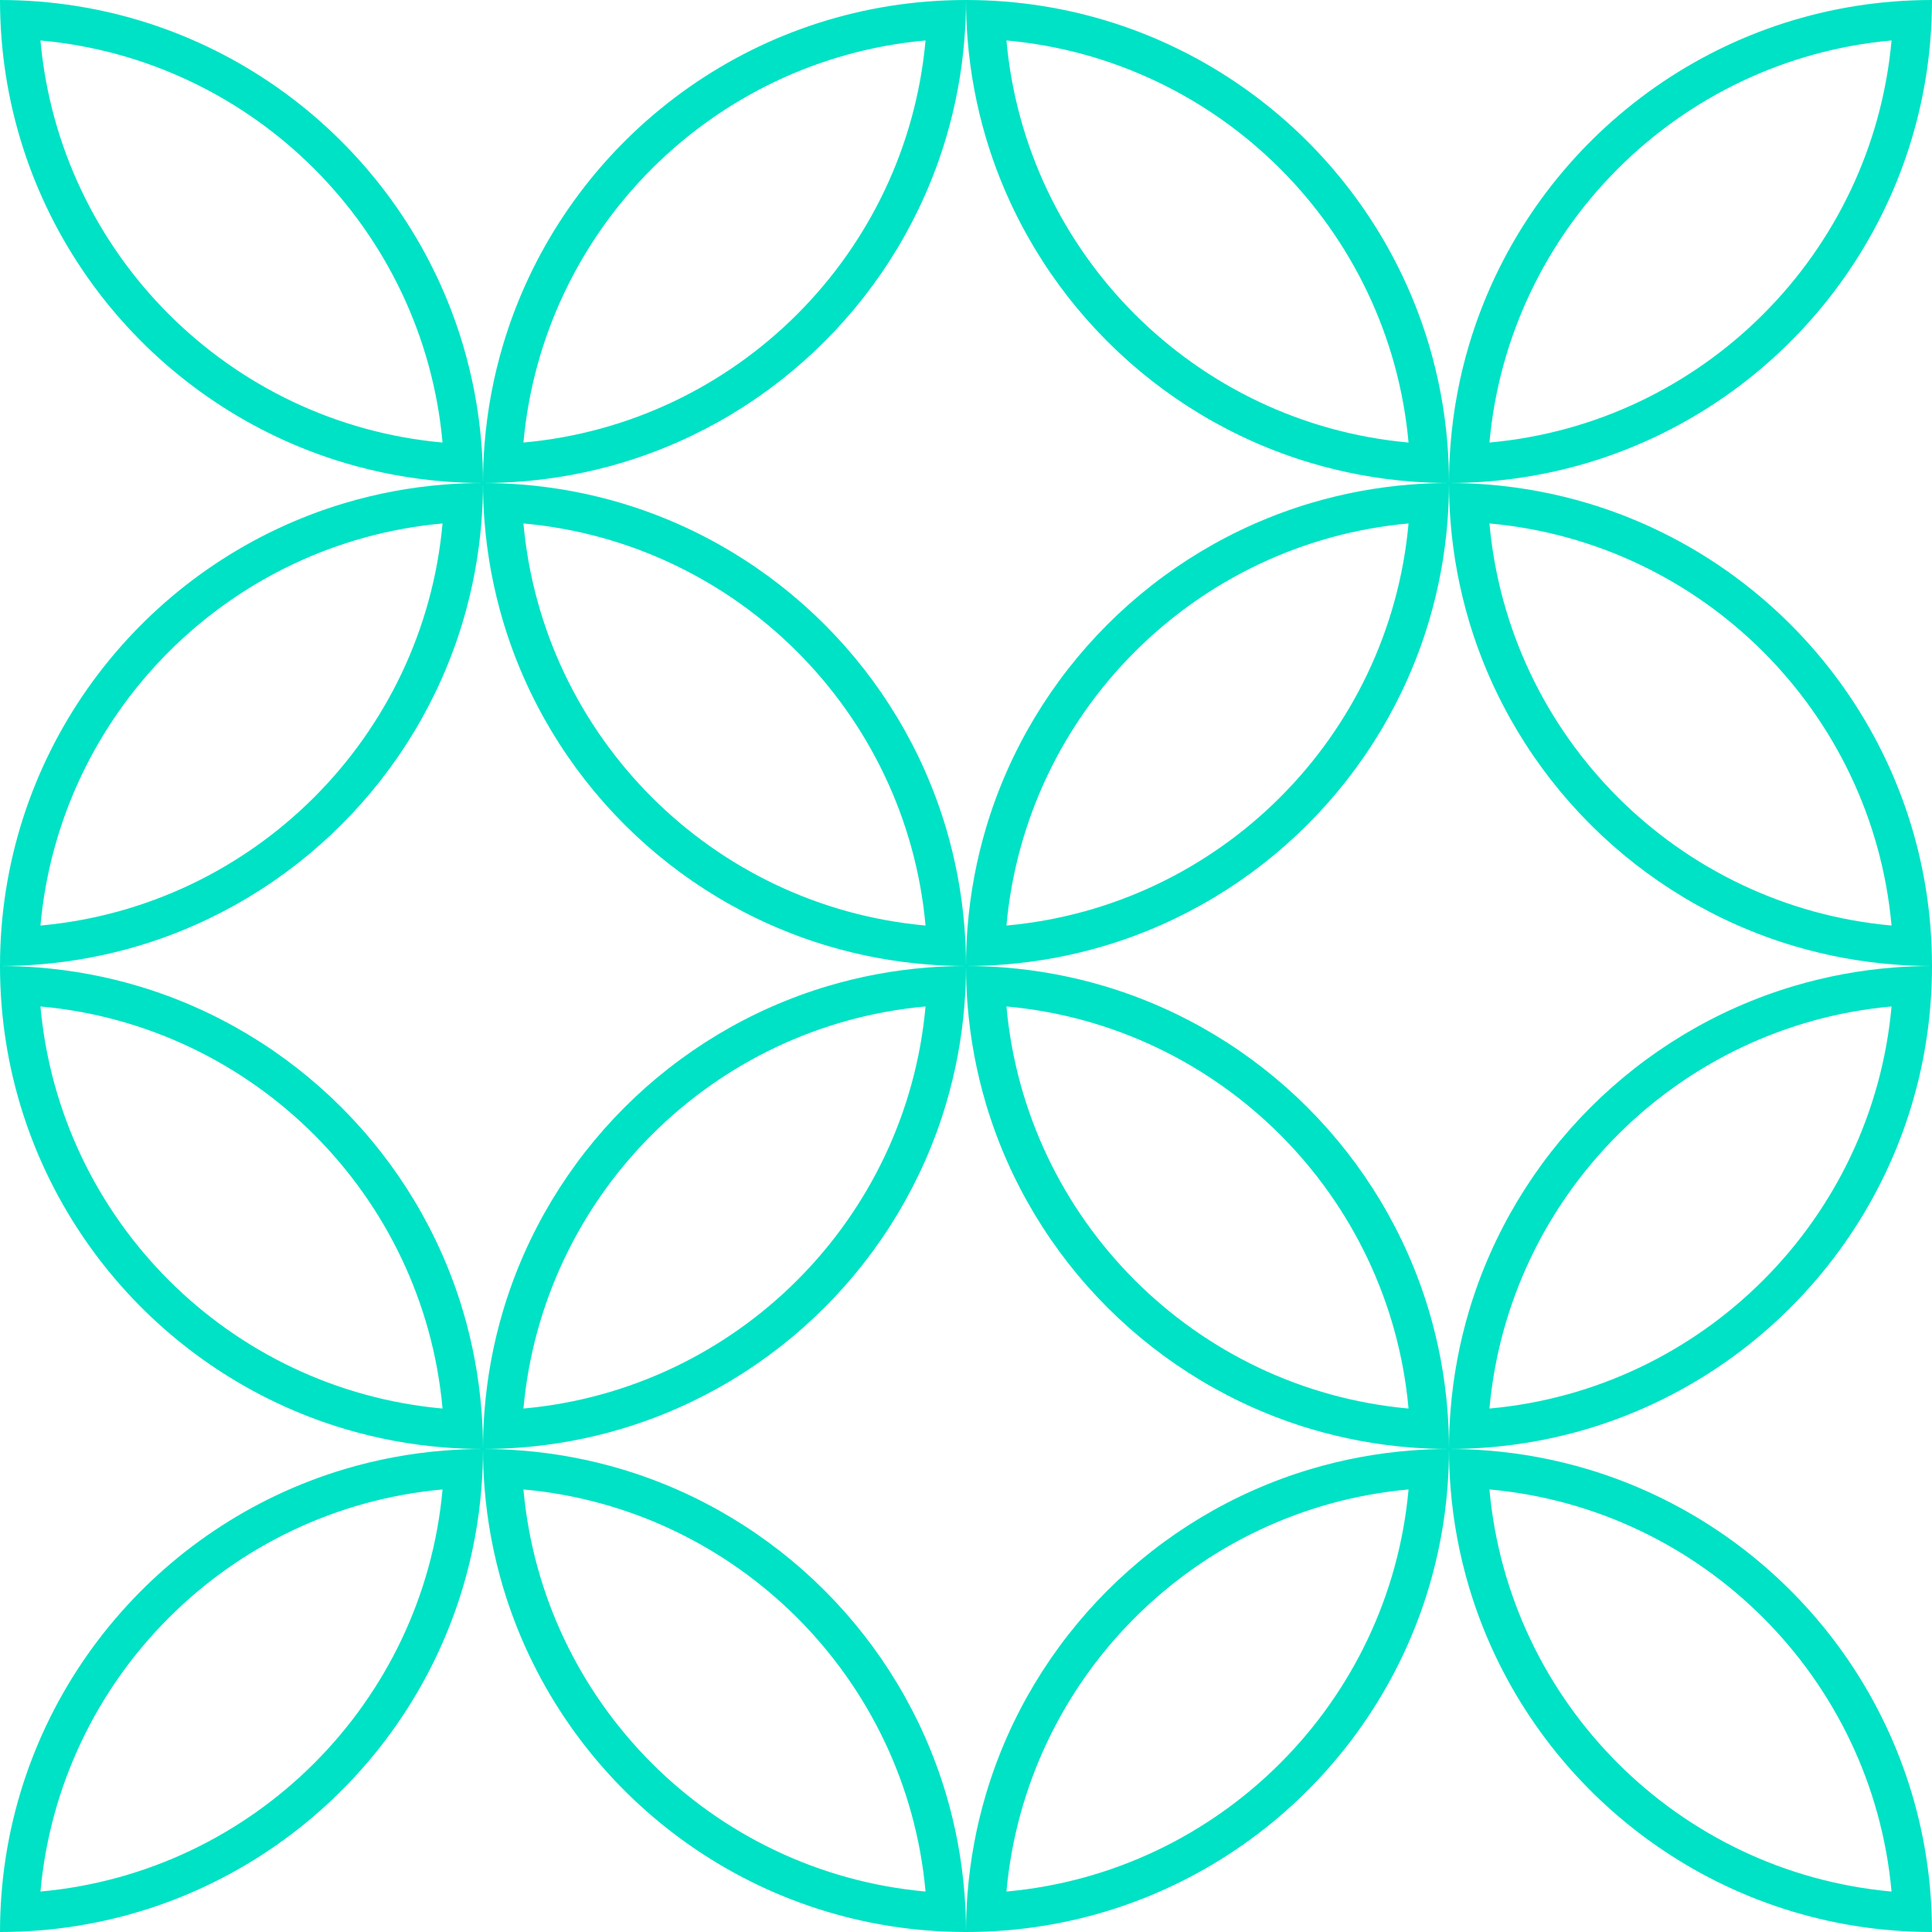 <svg width="100" height="100" viewBox="0 0 100 100" fill="none" xmlns="http://www.w3.org/2000/svg">
<g clip-path="url(#clip0_10244_7953)">
<path fill-rule="evenodd" clip-rule="evenodd" d="M23.96 17.84C21.064 8.136 12.433 0.905 2 0.079C1.34 0.027 0.673 0 0 0C0 0.673 0.027 1.34 0.079 2C0.905 12.433 8.136 21.064 17.84 23.96C19.495 24.453 21.221 24.78 23 24.921C23 24.921 23 24.921 23 24.921C23.66 24.973 24.327 25 25 25C24.327 25 23.66 25.027 23 25.079C23 25.079 23 25.079 23 25.079C21.221 25.22 19.495 25.547 17.84 26.04C8.136 28.936 0.905 37.567 0.079 48C0.079 48 0.079 48 0.079 48C0.027 48.66 0 49.327 0 50C0 50.673 0.027 51.34 0.079 52C0.079 52 0.079 52 0.079 52C0.905 62.433 8.136 71.064 17.84 73.96C19.495 74.453 21.221 74.78 23 74.921C23 74.921 23 74.921 23 74.921C23.66 74.973 24.327 75 25 75C24.327 75 23.66 75.027 23 75.079C23 75.079 23 75.079 23 75.079C21.221 75.22 19.495 75.547 17.84 76.04C8.136 78.936 0.905 87.567 0.079 98C0.027 98.66 0 99.327 0 100C0.673 100 1.34 99.973 2 99.921C12.433 99.095 21.064 91.864 23.96 82.16C24.453 80.505 24.78 78.779 24.921 77C24.921 77 24.921 77 24.921 77C24.973 76.34 25 75.673 25 75C25 75.673 25.027 76.34 25.079 77C25.079 77 25.079 77 25.079 77C25.22 78.779 25.547 80.505 26.04 82.16C28.936 91.864 37.567 99.095 48 99.921C48 99.921 48 99.921 48 99.921C48.66 99.973 49.327 100 50 100C50.673 100 51.34 99.973 52 99.921C52 99.921 52 99.921 52 99.921C62.433 99.095 71.064 91.864 73.96 82.16C74.453 80.505 74.78 78.779 74.921 77C74.921 77 74.921 77 74.921 77C74.973 76.34 75 75.673 75 75C75 75.673 75.027 76.34 75.079 77C75.079 77 75.079 77 75.079 77C75.22 78.779 75.547 80.505 76.04 82.16C78.936 91.864 87.567 99.095 98 99.921C98.66 99.973 99.327 100 100 100C100 99.327 99.973 98.66 99.921 98C99.095 87.567 91.864 78.936 82.16 76.04C80.505 75.547 78.779 75.22 77 75.079C77 75.079 77 75.079 77 75.079C76.34 75.027 75.673 75 75 75C75.673 75 76.34 74.973 77 74.921C77 74.921 77 74.921 77 74.921C78.779 74.78 80.505 74.453 82.16 73.96C91.864 71.064 99.095 62.433 99.921 52C99.921 52 99.921 52 99.921 52C99.973 51.34 100 50.673 100 50C100 49.327 99.973 48.66 99.921 48C99.921 48 99.921 48 99.921 48C99.095 37.567 91.864 28.936 82.16 26.04C80.505 25.547 78.779 25.22 77 25.079C77 25.079 77 25.079 77 25.079C76.34 25.027 75.673 25 75 25C75.673 25 76.34 24.973 77 24.921C77 24.921 77 24.921 77 24.921C78.779 24.78 80.505 24.453 82.16 23.96C91.864 21.064 99.095 12.433 99.921 2C99.973 1.34 100 0.673 100 0C99.327 0 98.66 0.027 98 0.079C87.567 0.905 78.936 8.136 76.04 17.84C75.547 19.495 75.22 21.221 75.079 23C75.079 23 75.079 23 75.079 23C75.027 23.66 75 24.327 75 25C75 24.327 74.973 23.66 74.921 23C74.921 23 74.921 23 74.921 23C74.78 21.221 74.453 19.495 73.96 17.84C71.064 8.136 62.433 0.905 52 0.079C52 0.079 52 0.079 52 0.079C51.34 0.027 50.673 0 50 0C49.327 0 48.66 0.027 48 0.079C48 0.079 48 0.079 48 0.079C37.567 0.905 28.936 8.136 26.04 17.84C25.547 19.495 25.22 21.221 25.079 23C25.079 23 25.079 23 25.079 23C25.027 23.66 25 24.327 25 25C25 24.327 24.973 23.66 24.921 23C24.921 23 24.921 23 24.921 23C24.78 21.221 24.453 19.495 23.96 17.84ZM2.094 2.094C13.126 3.09 21.91 11.874 22.906 22.906C11.874 21.91 3.09 13.126 2.094 2.094ZM27 24.921C26.34 24.973 25.673 25 25 25C25 25.673 24.973 26.34 24.921 27C24.921 27 24.921 27 24.921 27C24.78 28.779 24.453 30.505 23.96 32.16C21.558 40.21 15.21 46.558 7.16 48.96C5.505 49.453 3.779 49.78 2 49.921C1.34 49.973 0.673 50 0 50C0.673 50 1.34 50.027 2 50.079C3.779 50.22 5.505 50.547 7.16 51.04C15.21 53.442 21.558 59.79 23.96 67.84C24.453 69.495 24.78 71.221 24.921 73C24.921 73 24.921 73 24.921 73C24.973 73.66 25 74.327 25 75C25.673 75 26.34 75.027 27 75.079C27 75.079 27 75.079 27 75.079C28.779 75.22 30.505 75.547 32.16 76.04C40.21 78.442 46.558 84.79 48.96 92.84C49.453 94.495 49.78 96.221 49.921 98C49.973 98.66 50 99.327 50 100C50 99.327 50.027 98.66 50.079 98C50.22 96.221 50.547 94.495 51.04 92.84C53.442 84.79 59.79 78.442 67.84 76.04C69.495 75.547 71.221 75.22 73 75.079C73 75.079 73 75.079 73 75.079C73.66 75.027 74.327 75 75 75C75 74.327 75.027 73.66 75.079 73C75.079 73 75.079 73 75.079 73C75.22 71.221 75.547 69.495 76.04 67.84C78.442 59.79 84.79 53.442 92.84 51.04C94.495 50.547 96.221 50.22 98 50.079C98.66 50.027 99.327 50 100 50C99.327 50 98.66 49.973 98 49.921C96.221 49.78 94.495 49.453 92.84 48.96C84.79 46.558 78.442 40.21 76.04 32.16C75.547 30.505 75.22 28.779 75.079 27C75.079 27 75.079 27 75.079 27C75.027 26.34 75 25.673 75 25C74.327 25 73.66 24.973 73 24.921C73 24.921 73 24.921 73 24.921C71.221 24.78 69.495 24.453 67.84 23.96C59.79 21.558 53.442 15.21 51.04 7.16C50.547 5.505 50.22 3.779 50.079 2C50.027 1.34 50 0.673 50 0C50 0.673 49.973 1.34 49.921 2C49.78 3.779 49.453 5.505 48.96 7.16C46.558 15.21 40.21 21.558 32.16 23.96C30.505 24.453 28.779 24.78 27 24.921C27 24.921 27 24.921 27 24.921ZM27 25.079C26.34 25.027 25.673 25 25 25C25 25.673 25.027 26.34 25.079 27C25.079 27 25.079 27 25.079 27C25.22 28.779 25.547 30.505 26.04 32.16C28.442 40.21 34.79 46.558 42.84 48.96C44.495 49.453 46.221 49.78 48 49.921C48 49.921 48 49.921 48 49.921C48.66 49.973 49.327 50 50 50C49.327 50 48.66 50.027 48 50.079C48 50.079 48 50.079 48 50.079C46.221 50.22 44.495 50.547 42.84 51.04C34.79 53.442 28.442 59.79 26.04 67.84C25.547 69.495 25.22 71.221 25.079 73C25.079 73 25.079 73 25.079 73C25.027 73.66 25 74.327 25 75C25.673 75 26.34 74.973 27 74.921C27 74.921 27 74.921 27 74.921C28.779 74.78 30.505 74.453 32.16 73.96C40.21 71.558 46.558 65.21 48.96 57.16C49.453 55.505 49.78 53.779 49.921 52C49.921 52 49.921 52 49.921 52C49.973 51.34 50 50.673 50 50C50 50.673 50.027 51.34 50.079 52C50.079 52 50.079 52 50.079 52C50.22 53.779 50.547 55.505 51.04 57.16C53.442 65.21 59.79 71.558 67.84 73.96C69.495 74.453 71.221 74.78 73 74.921C73 74.921 73 74.921 73 74.921C73.66 74.973 74.327 75 75 75C75 74.327 74.973 73.66 74.921 73C74.921 73 74.921 73 74.921 73C74.78 71.221 74.453 69.495 73.96 67.84C71.558 59.79 65.21 53.442 57.16 51.04C55.505 50.547 53.779 50.22 52 50.079C52 50.079 52 50.079 52 50.079C51.34 50.027 50.673 50 50 50C50.673 50 51.34 49.973 52 49.921C52 49.921 52 49.921 52 49.921C53.779 49.78 55.505 49.453 57.16 48.96C65.21 46.558 71.558 40.21 73.96 32.16C74.453 30.505 74.78 28.779 74.921 27C74.921 27 74.921 27 74.921 27C74.973 26.34 75 25.673 75 25C74.327 25 73.66 25.027 73 25.079C73 25.079 73 25.079 73 25.079C71.221 25.22 69.495 25.547 67.84 26.04C59.79 28.442 53.442 34.79 51.04 42.84C50.547 44.495 50.22 46.221 50.079 48C50.079 48 50.079 48 50.079 48C50.027 48.66 50 49.327 50 50C50 49.327 49.973 48.66 49.921 48C49.921 48 49.921 48 49.921 48C49.78 46.221 49.453 44.495 48.96 42.84C46.558 34.79 40.21 28.442 32.16 26.04C30.505 25.547 28.779 25.22 27 25.079C27 25.079 27 25.079 27 25.079ZM27.094 27.094C38.126 28.09 46.91 36.874 47.906 47.906C36.874 46.91 28.09 38.126 27.094 27.094ZM52.094 47.906C53.09 36.874 61.874 28.09 72.906 27.094C71.91 38.126 63.126 46.91 52.094 47.906ZM52.094 52.094C63.126 53.09 71.91 61.875 72.906 72.906C61.875 71.91 53.09 63.125 52.094 52.094ZM47.906 52.094C46.91 63.126 38.126 71.91 27.094 72.906C28.09 61.874 36.874 53.09 47.906 52.094ZM47.906 2.094C46.91 13.126 38.126 21.91 27.094 22.906C28.09 11.874 36.874 3.09 47.906 2.094ZM72.906 22.906C61.874 21.91 53.09 13.126 52.094 2.094C63.126 3.09 71.91 11.874 72.906 22.906ZM97.906 47.906C86.874 46.91 78.09 38.126 77.094 27.094C88.126 28.09 96.91 36.874 97.906 47.906ZM77.094 72.906C78.09 61.875 86.875 53.09 97.906 52.094C96.91 63.126 88.125 71.91 77.094 72.906ZM52.094 97.906C53.09 86.875 61.875 78.09 72.906 77.094C71.91 88.125 63.126 96.91 52.094 97.906ZM27.094 77.094C38.126 78.09 46.91 86.874 47.906 97.906C36.874 96.91 28.09 88.126 27.094 77.094ZM2.094 52.094C13.126 53.09 21.91 61.874 22.906 72.906C11.874 71.91 3.09 63.126 2.094 52.094ZM22.906 27.094C21.91 38.126 13.126 46.91 2.094 47.906C3.09 36.874 11.874 28.09 22.906 27.094ZM77.094 22.906C78.09 11.874 86.874 3.09 97.906 2.094C96.91 13.126 88.126 21.91 77.094 22.906ZM77.094 77.094C88.125 78.09 96.91 86.875 97.906 97.906C86.875 96.91 78.09 88.125 77.094 77.094ZM22.906 77.094C21.91 88.126 13.126 96.91 2.094 97.906C3.09 86.874 11.874 78.09 22.906 77.094Z" fill="#00E2C5"/>
</g>
<defs>
<clipPath id="clip0_10244_7953">
<rect width="100" height="100" fill="white"/>
</clipPath>
</defs>
</svg>
